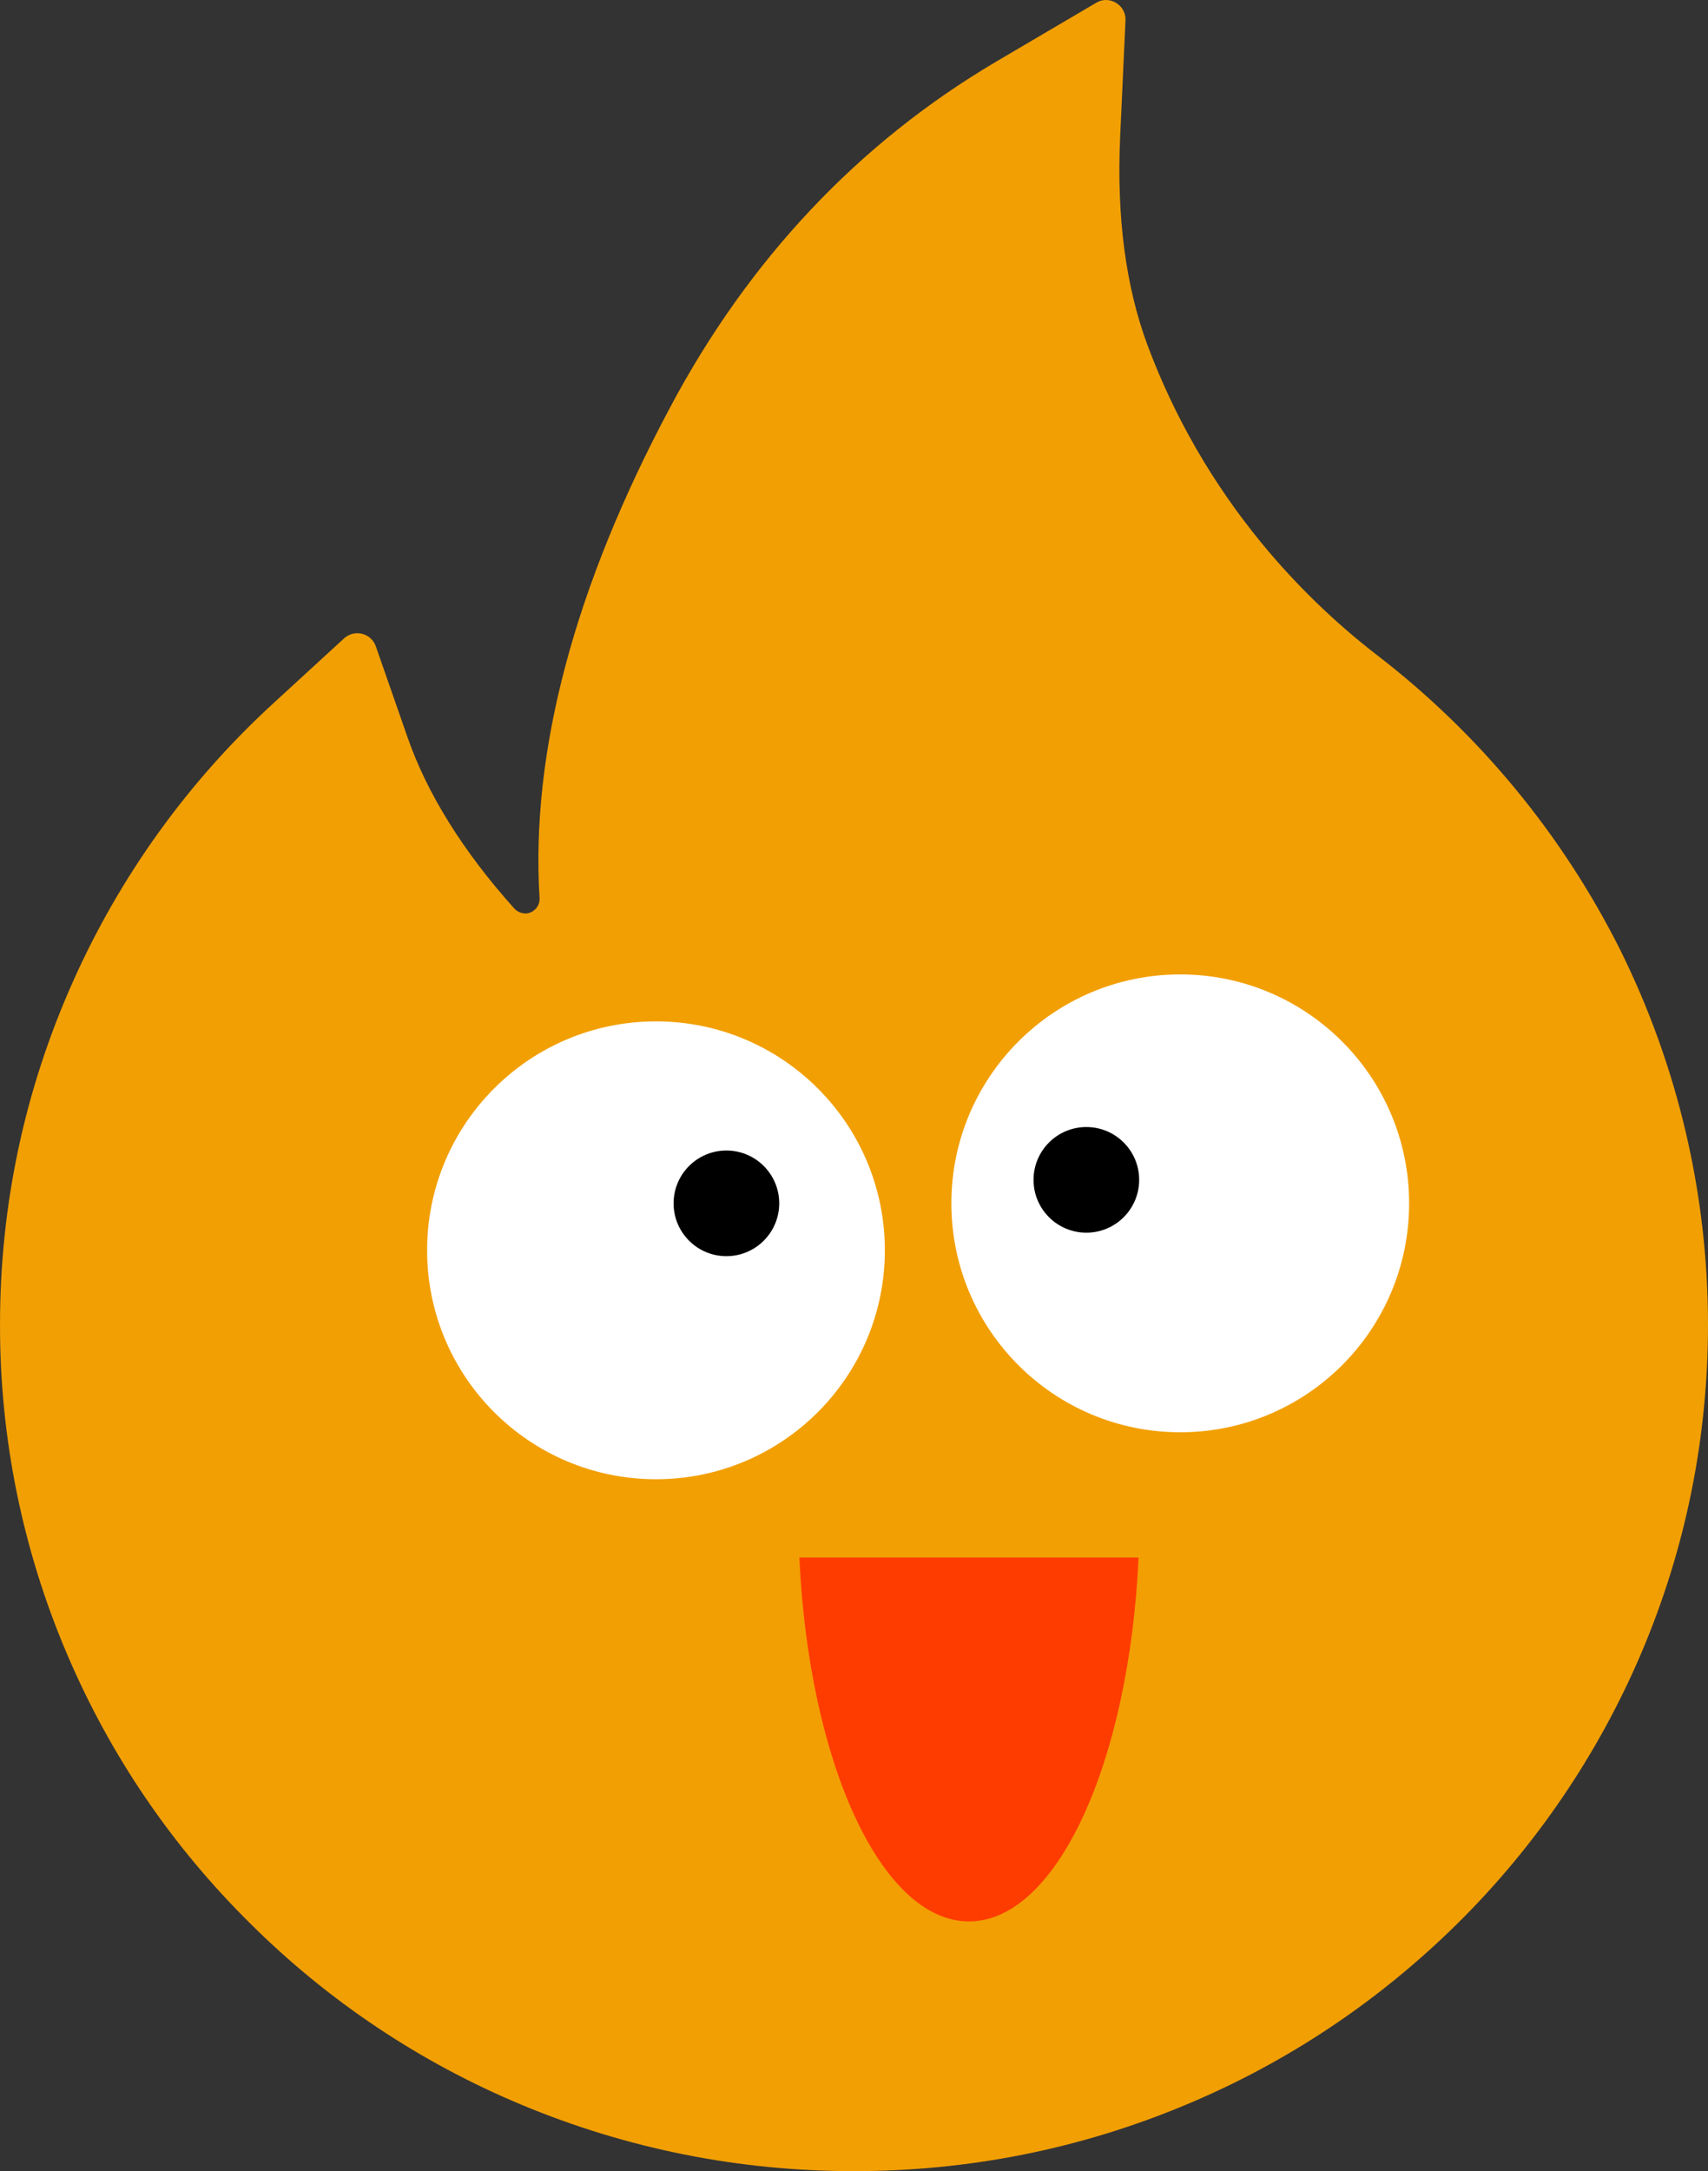 <?xml version="1.0" encoding="utf-8"?>
<!-- Generator: Adobe Illustrator 24.2.0, SVG Export Plug-In . SVG Version: 6.00 Build 0)  -->
<svg version="1.1" id="Capa_1" xmlns="http://www.w3.org/2000/svg" xmlns:xlink="http://www.w3.org/1999/xlink" x="0px" y="0px"
	 viewBox="0 0 131.365 166.949" enable-background="new 0 0 131.365 166.949" xml:space="preserve">
<rect x="0" y="0" width="131.365" height="166.949" fill="#333333" stroke="none"/>
<g>
	<path fill="#F29F04" d="M5.579,75.553c3.623-8.153,8.889-15.471,15.469-21.496l5.43-4.982c0.622-0.555,1.576-0.501,2.131,0.121
		c0.129,0.144,0.229,0.312,0.294,0.495l2.426,6.96c1.511,4.366,4.292,8.826,8.229,13.211c0.261,0.28,0.56,0.355,0.765,0.373
		c0.205,0.019,0.522-0.019,0.802-0.28c0.261-0.224,0.392-0.56,0.373-0.896c-0.69-11.233,2.668-23.903,10.02-37.693
		C57.603,19.91,66.056,10.972,76.617,4.739l7.707-4.534c1.008-0.597,2.295,0.187,2.239,1.362l-0.411,8.957
		c-0.28,6.12,0.429,11.532,2.109,16.029c2.053,5.505,5.001,10.617,8.77,15.208c2.623,3.19,5.596,6.076,8.863,8.602
		c7.869,6.049,14.267,13.8,18.716,22.672c4.438,8.949,6.749,18.803,6.755,28.792c0,8.807-1.735,17.335-5.169,25.377
		c-3.315,7.743-8.099,14.771-14.088,20.694c-6.046,5.971-13.062,10.673-20.88,13.939c-8.098,3.396-16.682,5.113-25.545,5.113
		s-17.447-1.717-25.545-5.094c-7.799-3.246-14.891-7.981-20.88-13.939c-6.046-5.971-10.785-12.95-14.088-20.694
		c-3.428-8.02-5.187-16.655-5.169-25.377C0,92.739,1.866,83.894,5.579,75.553L5.579,75.553z"/>
	<circle fill="#FFFFFF" cx="90.775" cy="92.531" r="17.603"/>
	<circle fill="#FFFFFF" cx="50.452" cy="96.142" r="17.603"/>
	<path fill="#FF3C00" d="M87.57,119.763c-0.721,15.739-6.286,27.985-13.045,27.985c-6.759,0-12.324-12.246-13.045-27.985H87.57z"/>
	<circle cx="83.553" cy="90.725" r="4.062"/>
	<circle cx="55.869" cy="92.531" r="4.062"/>
</g>
</svg>
